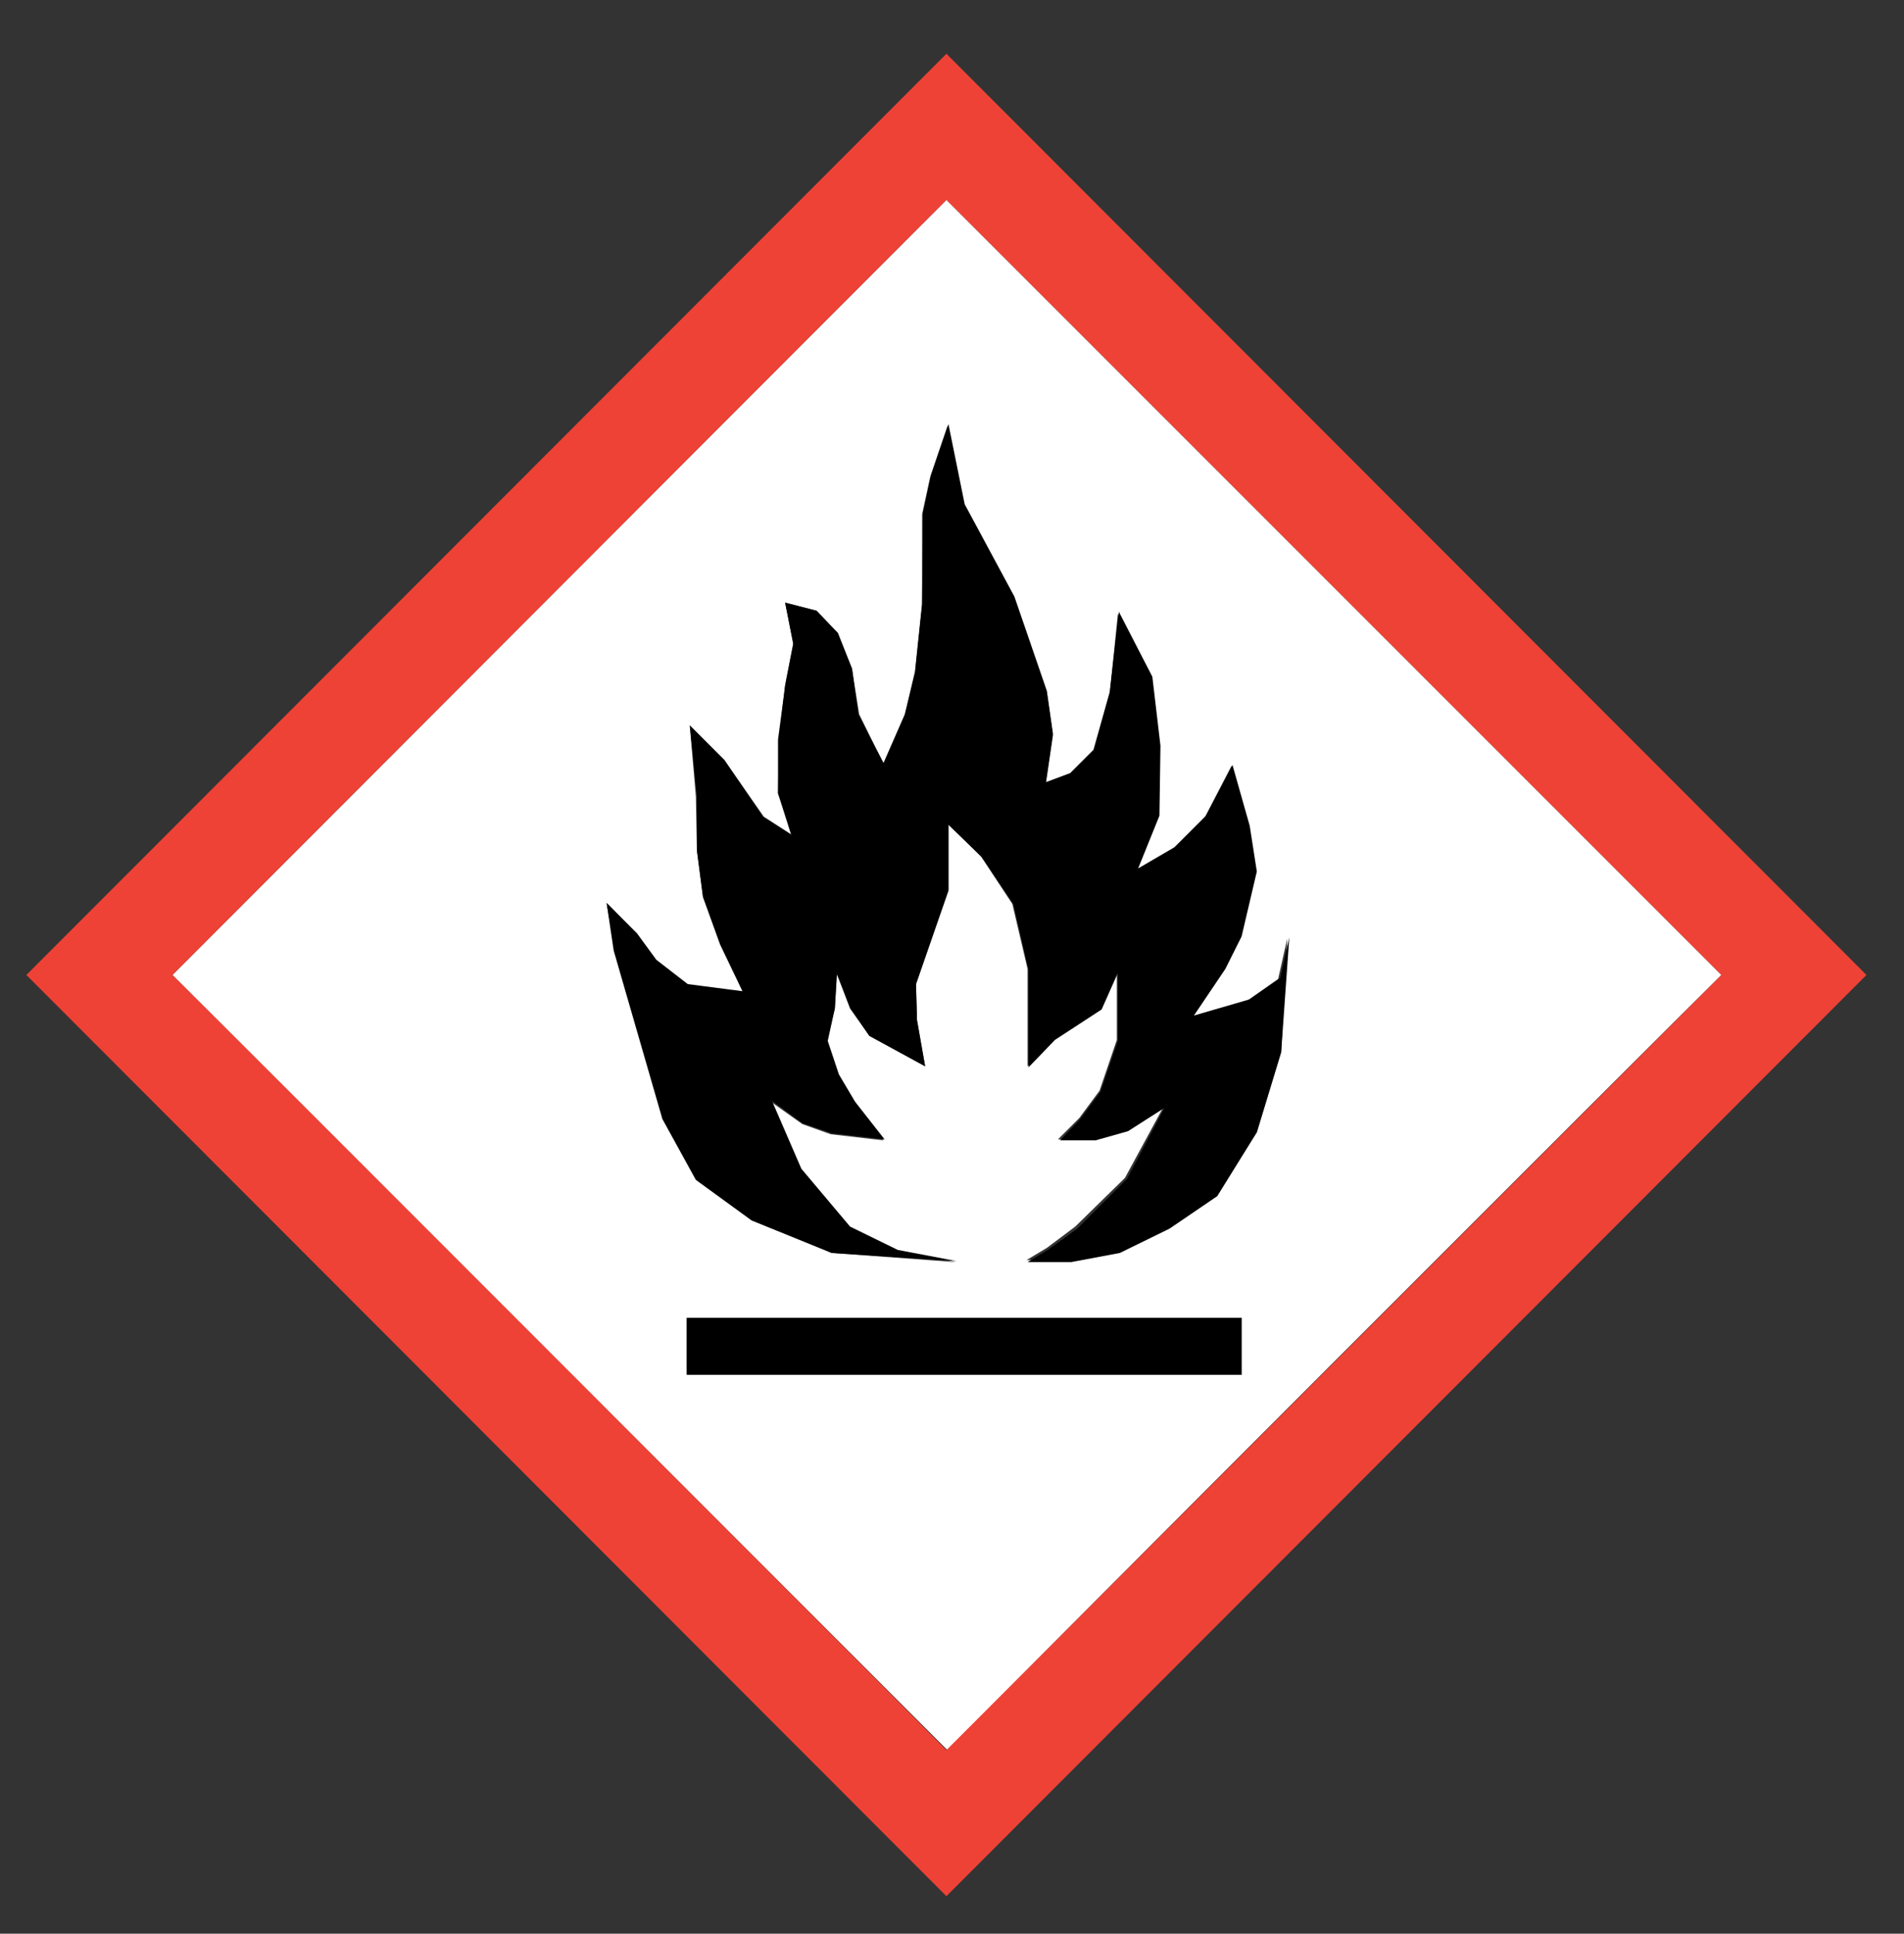 <?xml version="1.0" encoding="utf-8"?>
<!-- Generator: Adobe Illustrator 21.1.0, SVG Export Plug-In . SVG Version: 6.00 Build 0)  -->
<svg version="1.1" id="Capa_1" xmlns="http://www.w3.org/2000/svg" xmlns:xlink="http://www.w3.org/1999/xlink" x="0px" y="0px"
	 viewBox="0 0 187.7 190.6" style="enable-background:new 0 0 187.7 190.6;" xml:space="preserve">
<rect x="0" y="0" width="187.7" height="190.6" fill="#333333" stroke="none"/>
<style type="text/css">
	.st0{fill:#FFFFFF;}
	.st1{fill:#EE4236;}
</style>
<g>
	<path class="st0" d="M169.7,96.1c-6.3-6.3-70.1-70.1-76.4-76.4C87,26,23.3,89.8,17,96.1c6.3,6.3,70.1,70.1,76.4,76.4
		C99.6,166.1,163.4,102.3,169.7,96.1z M122.4,135.5H67.7v-5.6h54.7V135.5z M126.3,103.7l-2.4,7.9l-3.9,6.2l-4.7,3.2l-5,2.4l-4.7,0.8
		h-4.4l2-1.2l2.8-2.1l4.9-4.8l3.8-7l-3.7,2.3l-3.1,0.9l-3.6,0l2.1-2.1l2-2.7l1.7-5v-6.7l-1.6,3.5l-4.6,3.1l-2.6,2.7l0-9.6l-1.5-6.4
		l-3.1-4.7l-3.2-3.2v6.5L90.3,97l0.1,3.5l0.8,4.6l-5.5-3l-1.8-2.7L82.5,96l-0.2,3.4l-0.8,3.2l1.1,3.4l1.6,2.7l2.9,3.7l-5.2-0.6
		l-2.8-1l-3.1-2.2l2.9,6.7l4.8,5.7l4.7,2.3l5.8,1.1L82,123.5l-7.8-3.2l-5.5-4l-3.3-6l-4.8-16.7L59.8,89l3,3.1l1.9,2.6l3.1,2.4
		l5.5,0.8L71,93.1l-1.7-4.7l-0.6-4.6l-0.1-5.3L68,71.5l3.4,3.4l3.9,5.6l2.8,1.8l-1.4-4.1l0.1-5.4l0.6-5.3l0.8-4.1l-0.8-4l3.1,0.8
		l2.1,2.2l1.4,3.6l0.7,4.4l2.4,4.9l2.1-4.8l1-4.1l0.7-6.7l0-9l0.8-3.7l1.7-5l1.6,7.9l4.9,9.1l3.3,9.3l0.6,4.2l-0.7,4.8l2.4-0.9
		l2.3-2.3l1.6-5.7l0.8-7.9l3.3,6.4l0.8,6.8l-0.1,6.8l-2.1,5.2l3.6-2.1l3.1-3.1l2.6-5l1.7,6l0.7,4.5l-1.5,6.4l-1.7,3.2l-3.1,4.6
		l5.5-1.6l3-2.1l0.9-4L126.3,103.7z"/>
	<polygon points="123.2,98.5 117.7,100.1 120.8,95.5 122.4,92.3 123.9,85.9 123.2,81.4 121.5,75.4 118.9,80.4 115.8,83.5 
		112.2,85.6 114.3,80.4 114.4,73.5 113.6,66.7 110.3,60.3 109.4,68.2 107.8,73.9 105.5,76.2 103.1,77.1 103.8,72.3 103.2,68.1 
		100,58.8 95.1,49.7 93.5,41.8 91.8,46.8 91,50.5 90.9,59.5 90.2,66.2 89.2,70.4 87.1,75.2 84.6,70.4 84,65.9 82.6,62.4 80.5,60.2 
		77.4,59.4 78.2,63.5 77.4,67.6 76.7,72.9 76.7,78.2 78,82.3 75.2,80.5 71.4,74.9 68,71.5 68.7,78.4 68.7,83.8 69.3,88.4 71,93.1 
		73.2,97.7 67.8,97 64.7,94.6 62.8,92 59.8,89 60.5,93.7 65.3,110.3 68.6,116.3 74.1,120.3 82,123.5 94.3,124.3 88.5,123.2 
		83.8,120.9 79,115.2 76.1,108.5 79.1,110.7 82,111.7 87.2,112.3 84.3,108.6 82.7,105.9 81.6,102.6 82.3,99.4 82.5,96 83.8,99.4 
		85.7,102.1 91.2,105.1 90.4,100.6 90.3,97 93.5,87.8 93.5,81.3 96.8,84.5 99.9,89.1 101.4,95.6 101.4,105.2 104,102.5 108.6,99.5 
		110.2,95.9 110.2,102.6 108.5,107.6 106.5,110.3 104.5,112.4 108,112.4 111.2,111.5 114.8,109.2 111.1,116.2 106.2,121.1 
		103.3,123.2 101.3,124.4 105.6,124.4 110.4,123.5 115.3,121.1 120,117.9 123.9,111.6 126.3,103.7 127.1,92.4 126.2,96.4 	"/>
	<rect x="67.7" y="129.9" width="54.7" height="5.6"/>
	<path class="st1" d="M93.3,5.3L2.6,96.1l90.7,90.8l90.7-90.8L93.3,5.3z M17,96.1C23.3,89.8,87,26,93.3,19.7
		c6.3,6.3,70.1,70.1,76.4,76.4c-6.3,6.3-70.1,70.1-76.4,76.4C87,166.1,23.3,102.3,17,96.1z"/>
</g>
</svg>
